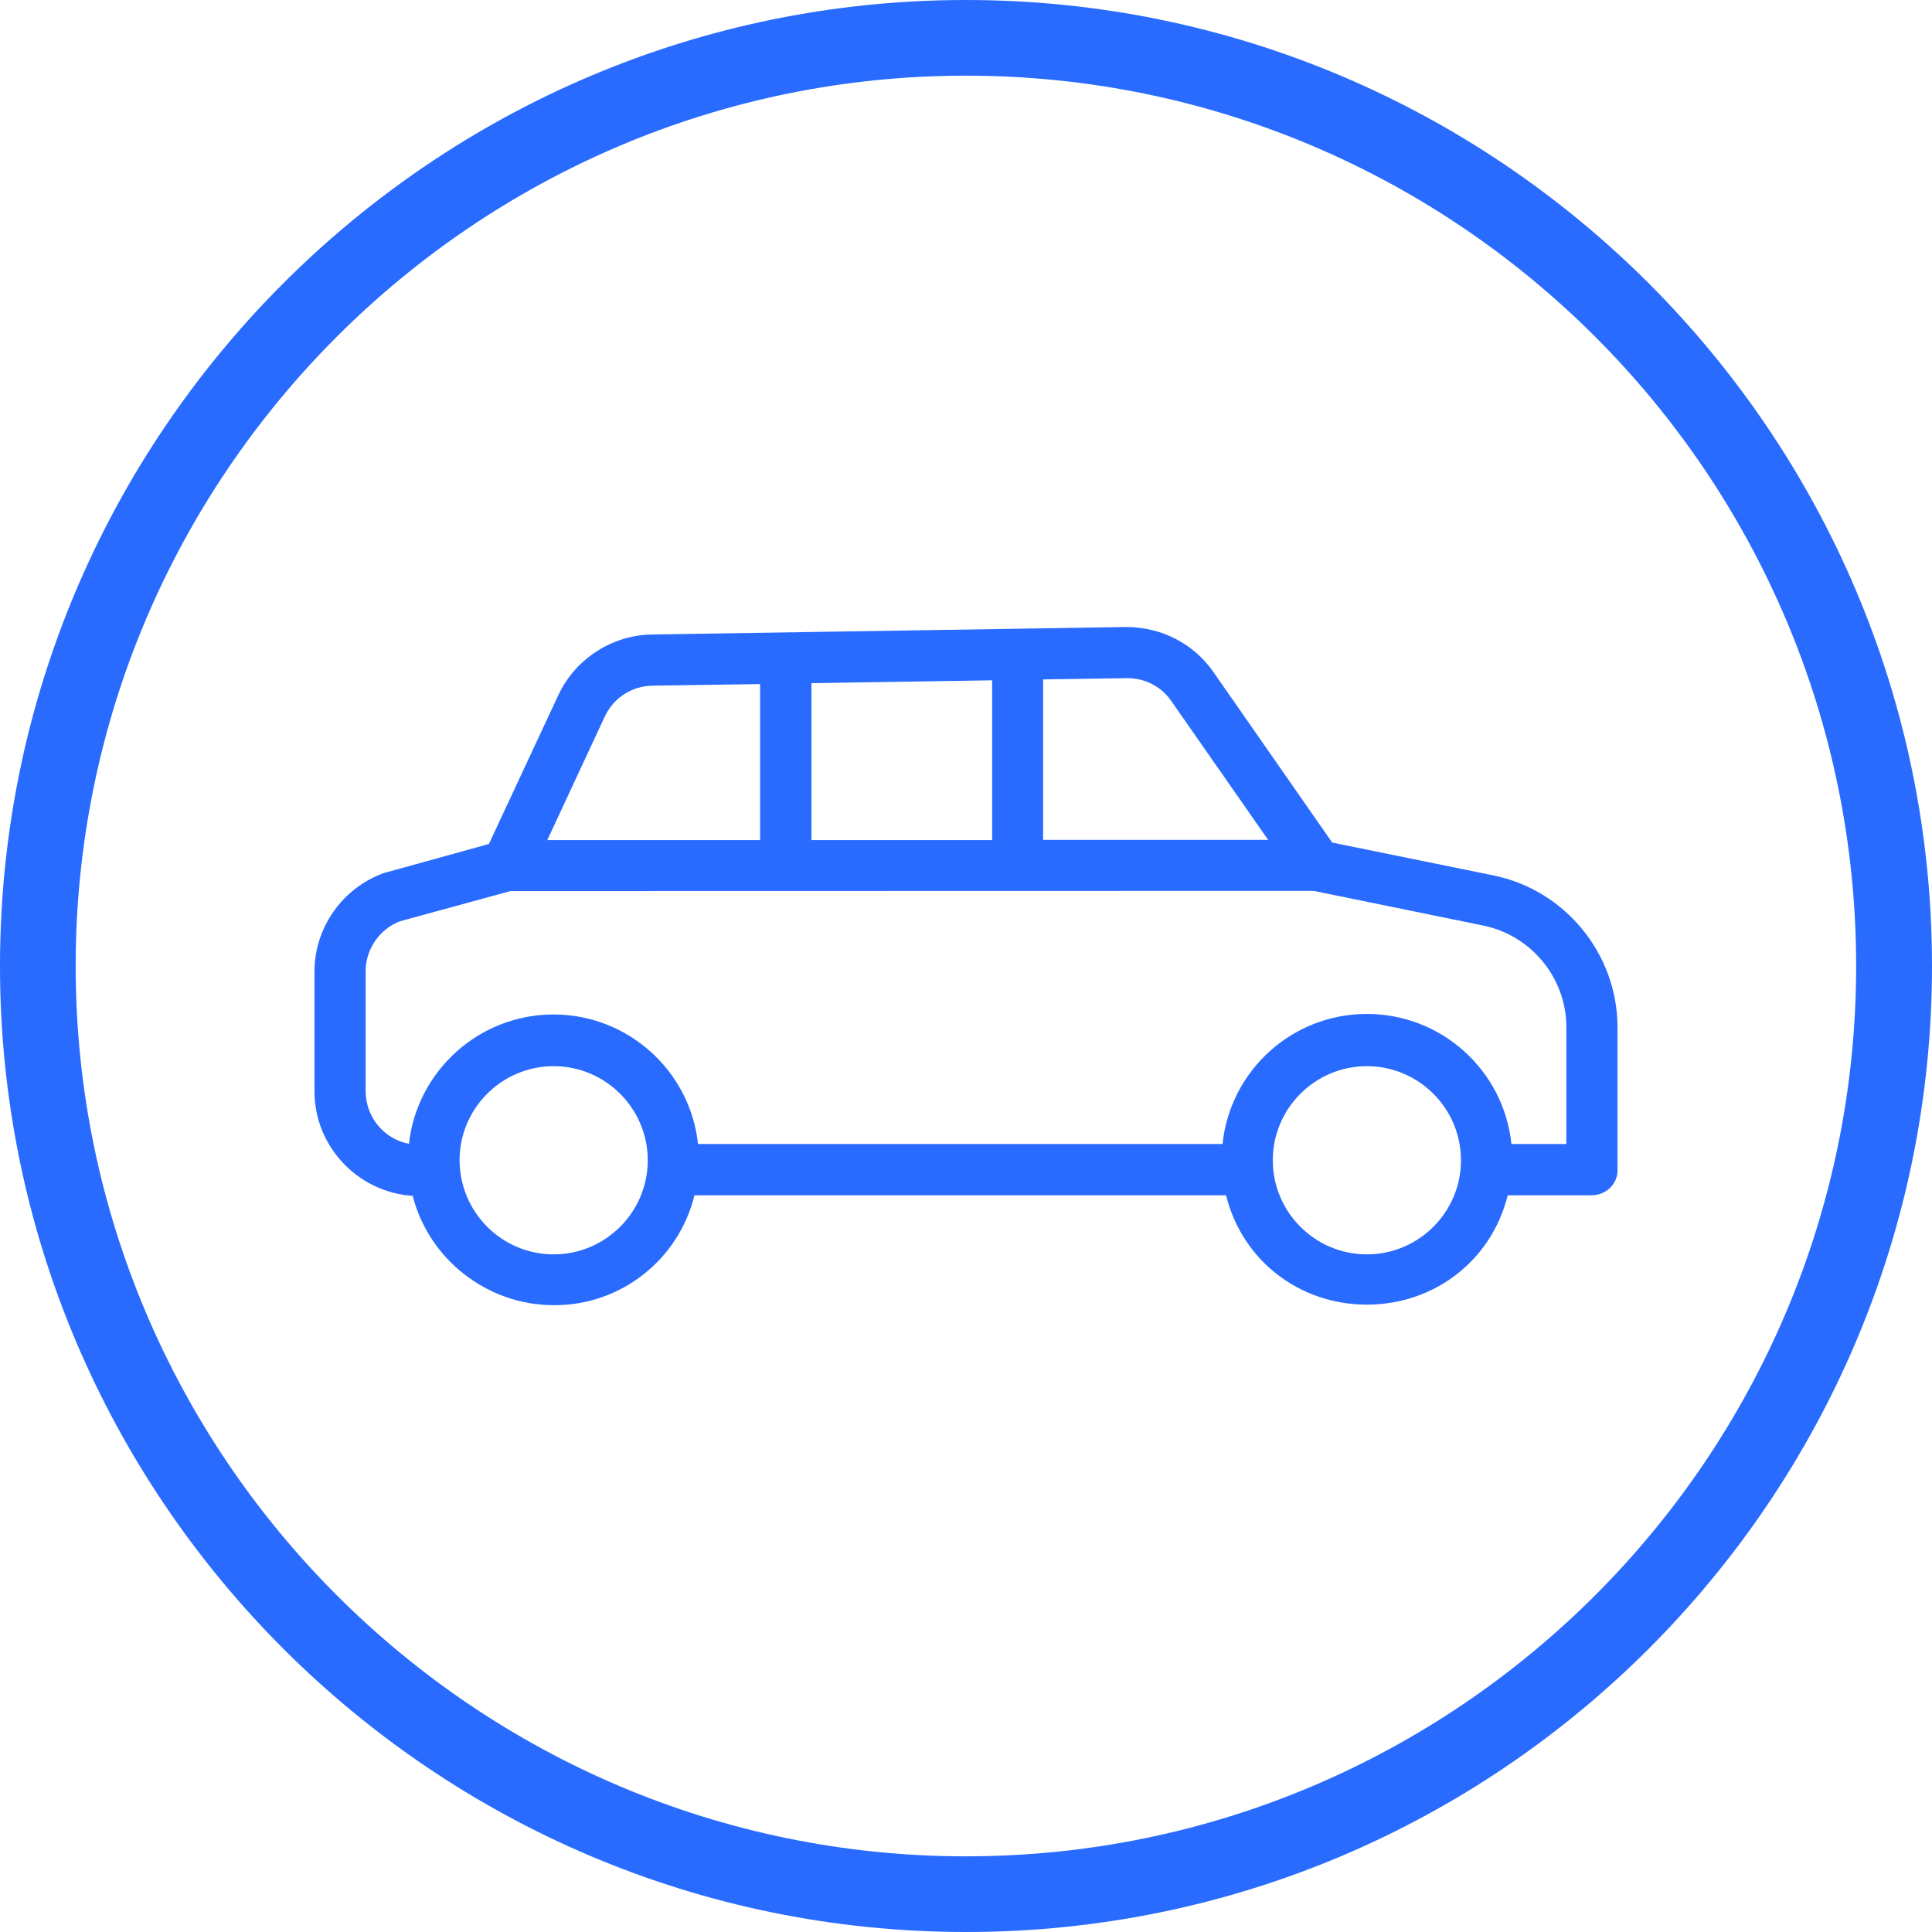 <?xml version="1.0" encoding="utf-8"?>
<!-- Generator: Adobe Illustrator 27.9.0, SVG Export Plug-In . SVG Version: 6.00 Build 0)  -->
<svg version="1.1" id="Calque_1" xmlns="http://www.w3.org/2000/svg" xmlns:xlink="http://www.w3.org/1999/xlink" x="0px" y="0px"
	 viewBox="0 0 1080 1080" style="enable-background:new 0 0 1080 1080;" xml:space="preserve">
<style type="text/css">
	.st0{fill:#296BFF;}
</style>
<g>
	<g>
		<path class="st0" d="M540,1080C242.3,1080,0,837.7,0,540S242.3,0,540,0s540,242.3,540,540S837.8,1080,540,1080L540,1080z
			 M540,42.3C265.6,42.3,42.3,265.6,42.3,540s223.3,497.7,497.7,497.7s497.6-223.2,497.6-497.7S814.4,42.3,540,42.3L540,42.3z"/>
		<path class="st0" d="M216.1,491.9L216.1,491.9L216.1,491.9z M875.6,573.9v65.6h-30.7c-4.3-41.1-39-72.7-80.8-72.7
			s-76.4,31.6-80.7,72.7H390.2c-4.4-40.9-39.2-72.4-80.7-72.4h-0.3c-41.5,0.1-76.1,31.6-80.6,72.3c-13.8-2.6-24.1-14.8-24.2-29.2
			v-67.3c0-12.4,7.9-23.6,19.2-27.9l61.8-16.9l448.9-0.1l94.9,19.4C856,522.9,875.5,546.7,875.6,573.9 M309.5,596
			c29,0,52.6,23.6,52.6,52.6s-23.6,52.6-52.6,52.6s-52.5-23.6-52.6-52.6C256.9,619.6,280.5,596,309.5,596 M764.1,596
			c29,0,52.6,23.6,52.6,52.6s-23.6,52.6-52.6,52.6s-52.6-23.6-52.6-52.6C711.5,619.6,735.1,596,764.1,596 M583.1,469.5v-89.7
			l46.7-0.7h0.5c9.8,0,18.9,4.7,24.4,12.7l54.2,77.7H583.1z M453.6,469.6v-87.7l101-1.6v89.3L453.6,469.6L453.6,469.6z M306,469.5
			l32.1-69c4.9-10.4,15.1-17,26.5-17.2l60.3-0.9v87.2H306L306,469.5z M835,489.4l-90.3-18.4l-66.5-95.5c-10.9-15.6-28.8-25-48.8-25
			l-265.2,4.2c-22.2,0.4-42.6,13.7-52,33.7l-38.9,83.4l-57.1,15.8l-1.5,0.4c-23.2,8.3-38.8,30.4-38.9,54.9v67.4
			c0.1,30.8,24.4,56.2,54.9,58.2c9.1,35.6,41.8,61.1,78.8,61.1h0.6c37.1,0,69.3-25.5,78.1-61.4h297.2c8.9,36.2,40.8,61.1,78.7,61.1
			s69.8-24.9,78.7-61.1h46.8c8,0,14.6-6.2,14.6-13.8v-80.5C904,533.1,874.9,497.6,835,489.4"/>
	</g>
</g>
</svg>
